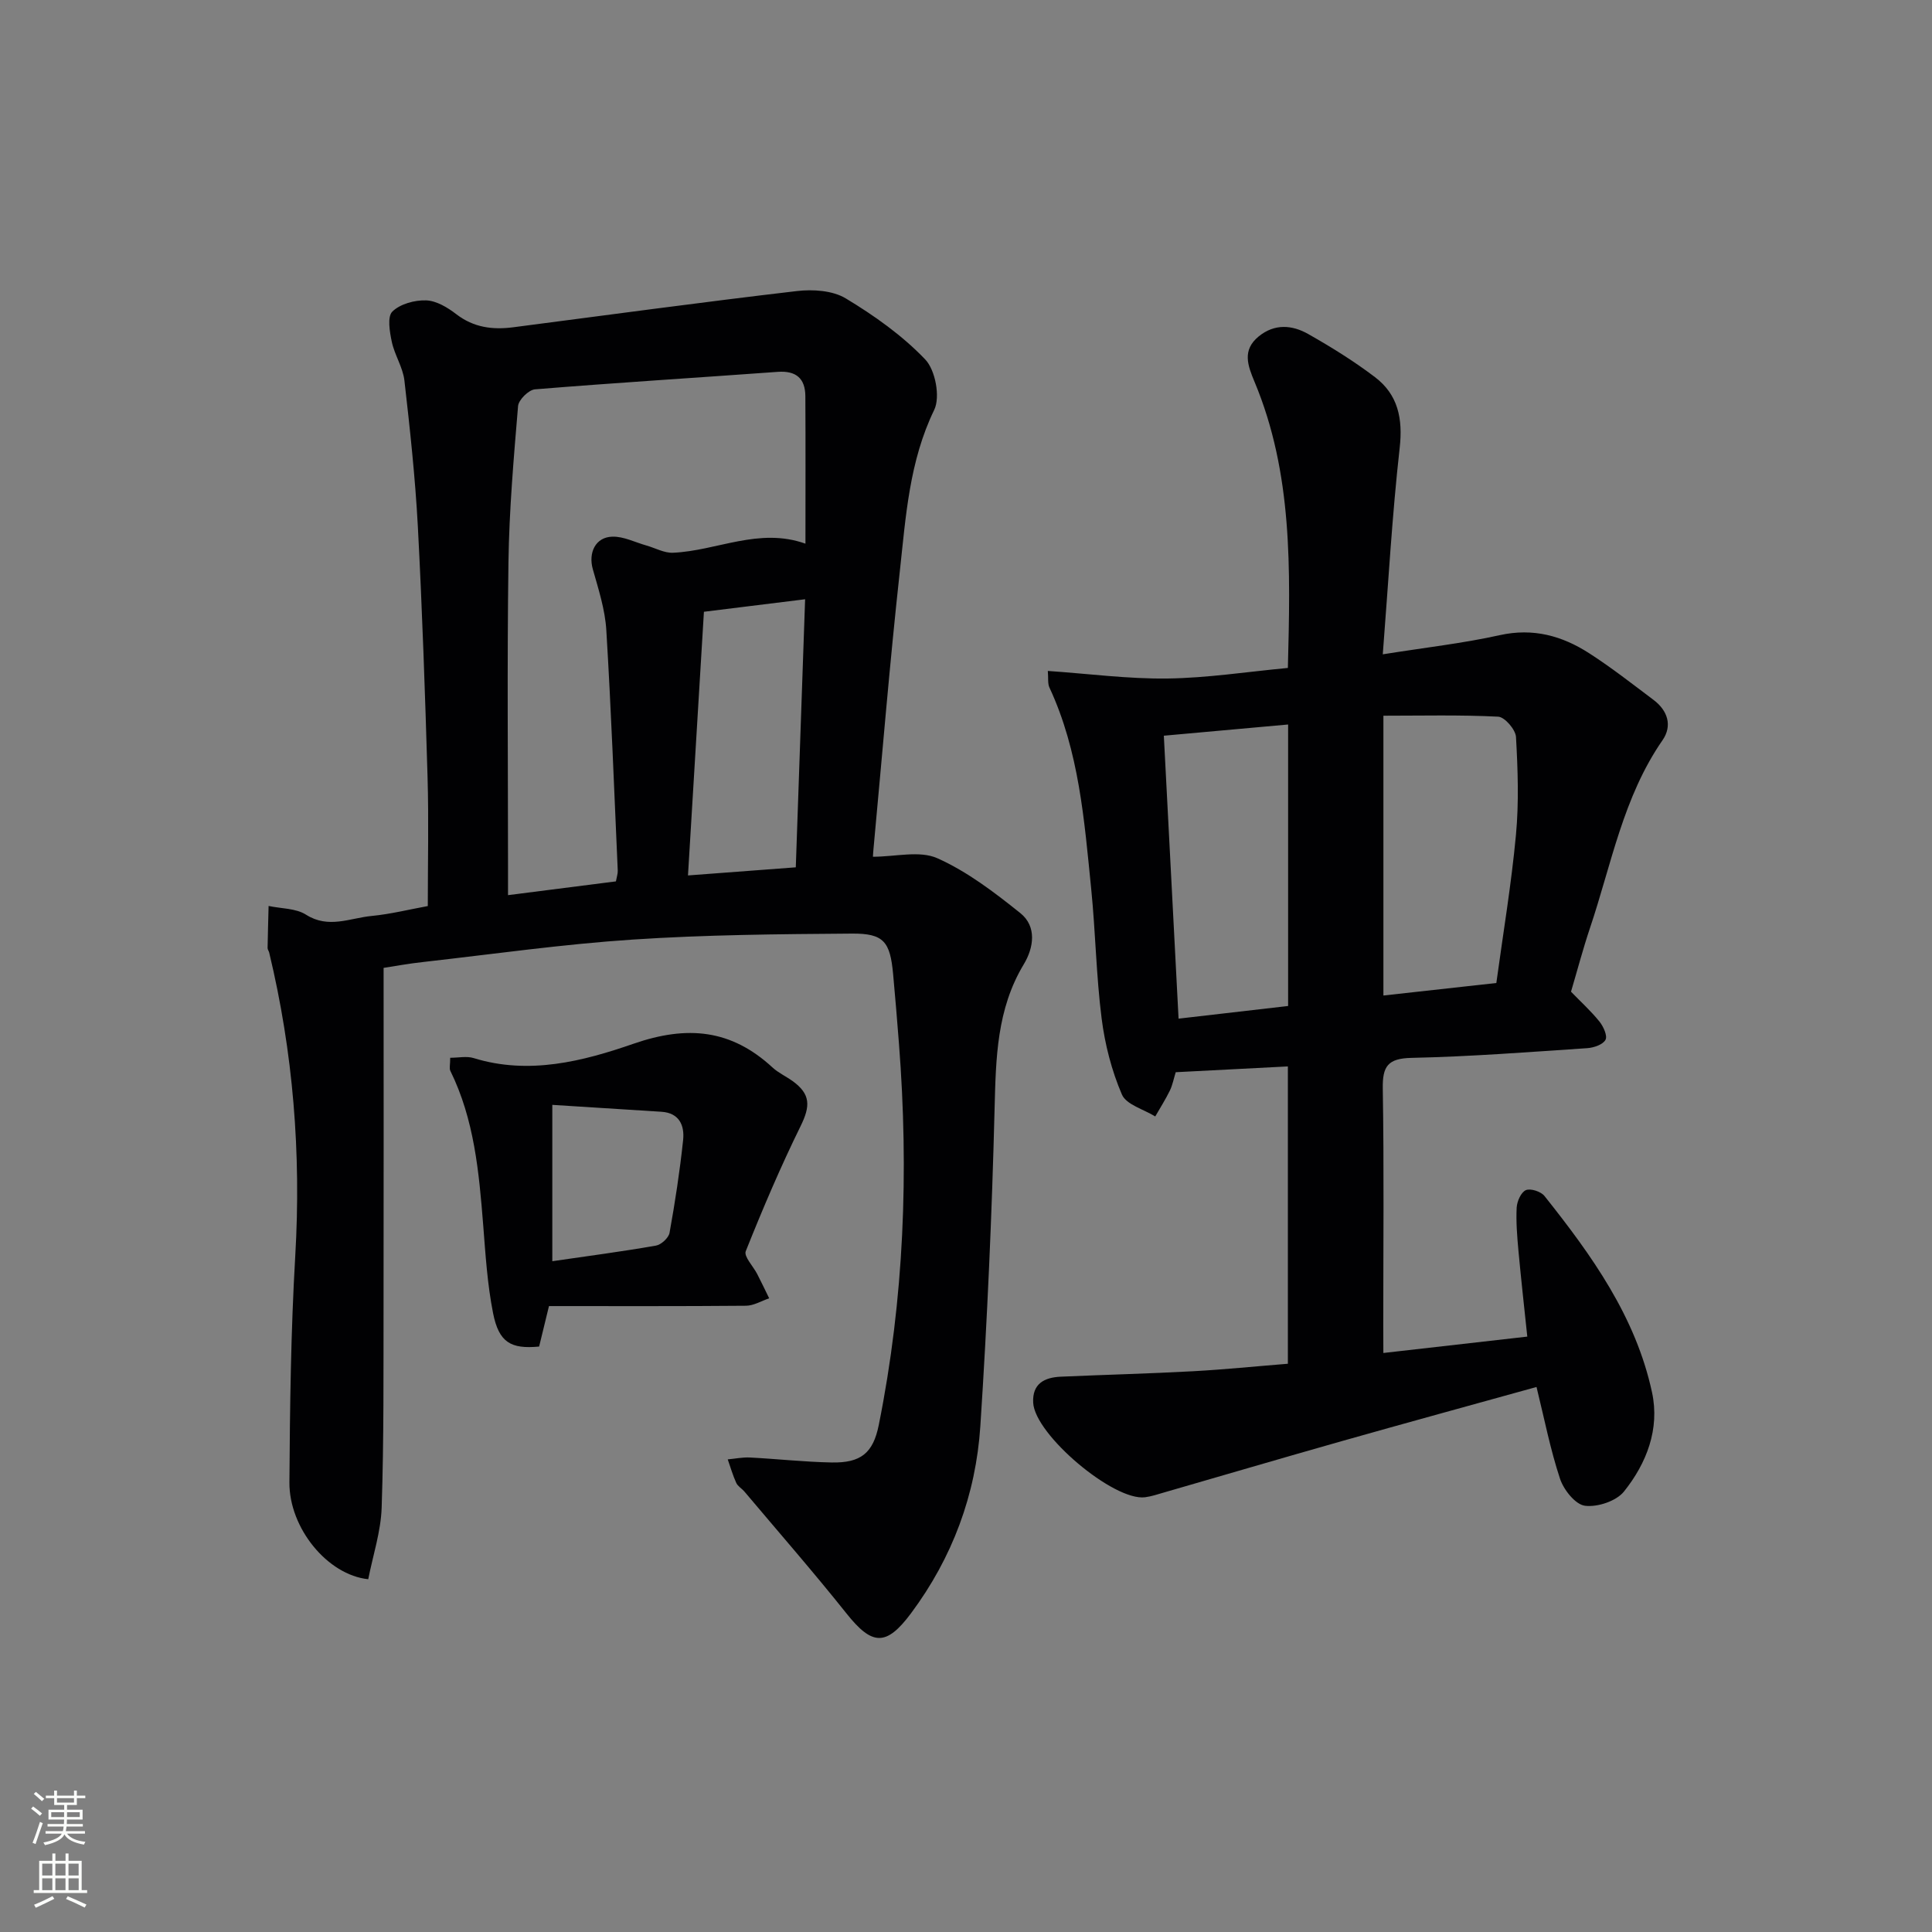 <svg enable-background="new 0 0 400 400" viewBox="0 0 400 400" xmlns="http://www.w3.org/2000/svg"><rect x="0" y="0" width="400" height="400" fill="#808080" stroke="none"/><g fill="#010103"><path d="m79.42 200.39c0 23.46.03 46.4-.01 69.33-.03 14.12.08 28.26-.39 42.37-.16 5.01-1.82 9.97-2.78 14.87-8.43-.87-16.38-10.59-16.32-20.03.1-15.64.3-31.3 1.21-46.91 1.24-21.24-.43-42.14-5.4-62.81-.08-.32-.33-.62-.33-.93.05-2.91.14-5.81.21-8.71 2.61.56 5.63.46 7.74 1.8 4.66 2.97 9.1.7 13.58.27 3.95-.38 7.84-1.36 11.64-2.05 0-8.93.21-17.84-.05-26.74-.51-17.29-1.1-34.58-2.01-51.86-.54-10.09-1.63-20.16-2.78-30.2-.31-2.73-2.03-5.28-2.61-8.01-.44-2.07-.97-5.21.11-6.27 1.6-1.58 4.62-2.4 6.99-2.32 2.13.07 4.45 1.47 6.25 2.86 3.6 2.77 7.52 3.26 11.78 2.71 19.57-2.54 39.13-5.21 58.74-7.5 3.31-.39 7.39-.12 10.1 1.51 5.91 3.56 11.72 7.68 16.46 12.64 2.11 2.2 3.16 7.78 1.87 10.45-5.17 10.66-5.88 22.09-7.12 33.4-2.1 19.16-3.67 38.38-5.46 57.57-.06.61-.09 1.23-.11 1.55 4.66 0 9.65-1.33 13.32.3 6.2 2.76 11.83 7.07 17.19 11.36 3.47 2.78 2.78 7.19.73 10.59-5.61 9.31-5.78 19.44-6.05 29.87-.55 21.93-1.52 43.87-2.95 65.76-.93 14.18-5.78 27.24-14.35 38.75-5.15 6.91-8.06 6.71-13.38.02-6.83-8.57-14.05-16.83-21.11-25.21-.54-.64-1.38-1.1-1.7-1.81-.71-1.56-1.19-3.23-1.76-4.86 1.52-.14 3.06-.46 4.57-.39 5.65.29 11.28.92 16.93 1.03 6.06.12 8.6-1.94 9.77-7.76 5.25-26.11 6.24-52.46 4.18-78.96-.37-4.8-.77-9.6-1.21-14.4-.62-6.7-1.92-8.43-8.53-8.38-15.14.11-30.31.24-45.41 1.24-14.4.95-28.72 2.99-43.07 4.61-3.25.34-6.48.95-8.48 1.25zm48.1-17.91c.17-.95.4-1.58.38-2.21-.74-16.61-1.36-33.23-2.37-49.83-.26-4.24-1.62-8.45-2.79-12.58-.97-3.41.53-6.67 4.06-6.75 2.33-.06 4.69 1.17 7.03 1.83 1.84.52 3.7 1.58 5.51 1.5 9.1-.4 17.78-5.32 27.42-1.88 0-10.59.04-20.56-.02-30.52-.02-3.7-1.92-5.33-5.74-5.05-16.75 1.22-33.51 2.25-50.25 3.62-1.3.11-3.38 2.17-3.49 3.46-.9 10.76-1.84 21.55-1.99 32.34-.29 20.99-.09 41.99-.09 62.98v5.94c7.87-1.01 15.06-1.92 22.34-2.85zm18.22-55.82c-1.11 18.3-2.18 36.11-3.3 54.59 7.91-.59 14.96-1.12 22.32-1.68.65-18.64 1.28-36.83 1.93-55.5-7.06.88-13.6 1.68-20.95 2.59z"/><path d="m286.41 280.12c10.22-1.16 19.6-2.23 29.8-3.39-.63-6.01-1.29-11.88-1.83-17.75-.27-2.97-.52-5.98-.37-8.95.07-1.3.9-3.19 1.9-3.62.97-.42 3.12.28 3.85 1.2 9.77 12.27 18.91 25 22.28 40.69 1.62 7.58-1.13 14.65-5.81 20.5-1.59 1.99-5.49 3.28-8.08 2.95-1.98-.25-4.4-3.29-5.16-5.58-2.02-6.09-3.25-12.44-4.87-19.01-13.66 3.79-27.05 7.45-40.39 11.23-12.29 3.48-24.53 7.09-36.8 10.63-1.27.37-2.55.8-3.86.97-6.49.83-22.81-12.95-23.16-19.57-.21-3.95 2.33-5.24 5.69-5.39 9.14-.41 18.28-.63 27.41-1.13 6.45-.35 12.88-1.01 19.63-1.55 0-20.59 0-40.79 0-61.56-7.76.4-15.34.79-23.22 1.2-.42 1.36-.66 2.66-1.21 3.8-.9 1.84-2.01 3.58-3.03 5.36-2.38-1.48-5.99-2.43-6.9-4.54-2.13-4.95-3.52-10.39-4.2-15.75-1.13-8.89-1.26-17.9-2.16-26.83-1.43-14.18-2.49-28.47-8.65-41.69-.38-.83-.2-1.91-.33-3.43 8.44.58 16.6 1.67 24.75 1.57 8.25-.11 16.48-1.39 24.95-2.19.52-20.36 1.03-40.3-6.91-59.26-1.4-3.35-2.6-6.54.86-9.37 3.3-2.7 6.94-2.39 10.27-.5 4.76 2.7 9.46 5.61 13.81 8.92 4.77 3.62 5.8 8.57 5.12 14.64-1.57 13.98-2.35 28.05-3.5 42.75 8.91-1.42 16.66-2.29 24.23-3.97 6.9-1.53 12.9.14 18.49 3.74 4.61 2.96 8.95 6.37 13.34 9.67 2.94 2.21 3.93 5.35 1.86 8.34-8.16 11.77-10.58 25.69-15.01 38.85-1.47 4.38-2.65 8.87-3.94 13.22 2.03 2.1 4.13 4 5.88 6.17.82 1.02 1.71 2.96 1.26 3.79-.52.99-2.42 1.64-3.77 1.73-12.11.81-24.22 1.75-36.34 2.01-4.95.1-6.08 1.71-6 6.38.27 16.32.1 32.66.1 48.99.02 1.62.02 3.26.02 5.73zm.01-131.94v57.93c7.93-.88 15.47-1.72 23.38-2.59 1.41-10.33 3.11-20.45 4.06-30.65.63-6.71.39-13.54.01-20.29-.09-1.53-2.33-4.13-3.69-4.2-7.9-.4-15.83-.2-23.76-.2zm-45.46 4.14c1.03 19.74 2.03 39.05 3.05 58.58 8.14-.94 15.48-1.79 22.68-2.62 0-19.7 0-38.79 0-58.28-8.56.78-16.78 1.52-25.73 2.32z"/><path d="m113.66 270.41c-.82 3.36-1.44 5.9-2.04 8.38-5.86.56-8.33-.86-9.53-6.89-1.19-5.99-1.57-12.16-2.05-18.27-.87-10.95-1.84-21.84-6.8-31.92-.25-.51-.03-1.26-.03-2.71 1.71 0 3.41-.38 4.84.06 11.45 3.55 22.66.66 33.1-2.96 11.17-3.87 20.23-2.99 28.8 4.92 1.21 1.11 2.78 1.82 4.13 2.79 3.78 2.73 3.72 5.19 1.66 9.37-4.15 8.44-7.85 17.13-11.34 25.87-.43 1.09 1.54 3.11 2.37 4.72.85 1.66 1.66 3.35 2.48 5.03-1.6.54-3.2 1.53-4.81 1.54-13.48.12-26.95.07-40.78.07zm.69-41.66v32.37c7.39-1.08 14.45-2 21.46-3.23 1.09-.19 2.62-1.6 2.81-2.64 1.15-6.36 2.13-12.77 2.81-19.19.32-3-.75-5.64-4.48-5.88-7.39-.47-14.79-.94-22.6-1.43z"/></g><path d="m6.44 374.46.42-.45c.65.47 1.27.95 1.85 1.44l-.45.49c-.65-.56-1.25-1.06-1.82-1.48m.93 7.33-.63-.26c.55-1.36 1.05-2.8 1.53-4.33.19.1.38.19.59.27-.47 1.29-.96 2.73-1.49 4.32m-.38-10.38.44-.42c.43.34 1.01.82 1.74 1.44l-.49.49c-.53-.51-1.09-1.01-1.69-1.51m2.5.35h1.72v-1.04h.59v1.04h3.52v-1.04h.59v1.04h1.75v.53h-1.75v1.42h-2.03v.97h3.22v2.03h-3.24c0 .35-.01.66-.03.93h3.32v.53h-3.37c-.03.27-.08.58-.15.94h3.96v.53h-3.71c.67.92 1.93 1.48 3.79 1.68-.13.24-.23.44-.29.59-2.13-.38-3.48-1.08-4.04-2.12-.43.97-1.77 1.72-4.03 2.23-.09-.19-.2-.37-.33-.55 2.1-.42 3.37-1.03 3.81-1.83h-3.36v-.53h3.58c.08-.29.13-.61.16-.94h-3.33v-.53h3.39c.02-.27.04-.58.04-.93h-3.23v-2.03h3.25v-.97h-2.07v-1.42h-1.73zm1.12 3.44v1h2.65c.01-.3.02-.44.01-.4v-.25-.35zm1.19-2h3.52v-.91h-3.52zm4.71 2h-2.63v.59c0 .15-.01.28-.01.4h2.64z" fill="#fbfcfa"/><path d="m13.56 383.74h.63v1.52h2.72v6.07h1.13v.6h-11.06v-.6h1.13v-6.07h2.73v-1.52h.63v1.52h2.1v-1.52zm-2.69 8.83.38.56c-1.24.63-2.53 1.25-3.85 1.85-.1-.21-.21-.42-.34-.63 1.37-.55 2.63-1.15 3.81-1.78m-2.13-4.27h2.1v-2.45h-2.1zm0 3.04h2.1v-2.46h-2.1zm2.72-3.04h2.1v-2.45h-2.1zm0 3.04h2.1v-2.46h-2.1zm6.07 3.6c-1.41-.71-2.7-1.3-3.86-1.78l.35-.56c1.45.62 2.75 1.19 3.88 1.72zm-1.25-9.09h-2.1v2.45h2.1zm-2.09 5.49h2.1v-2.46h-2.1z" fill="#fbfcfa"/></svg>